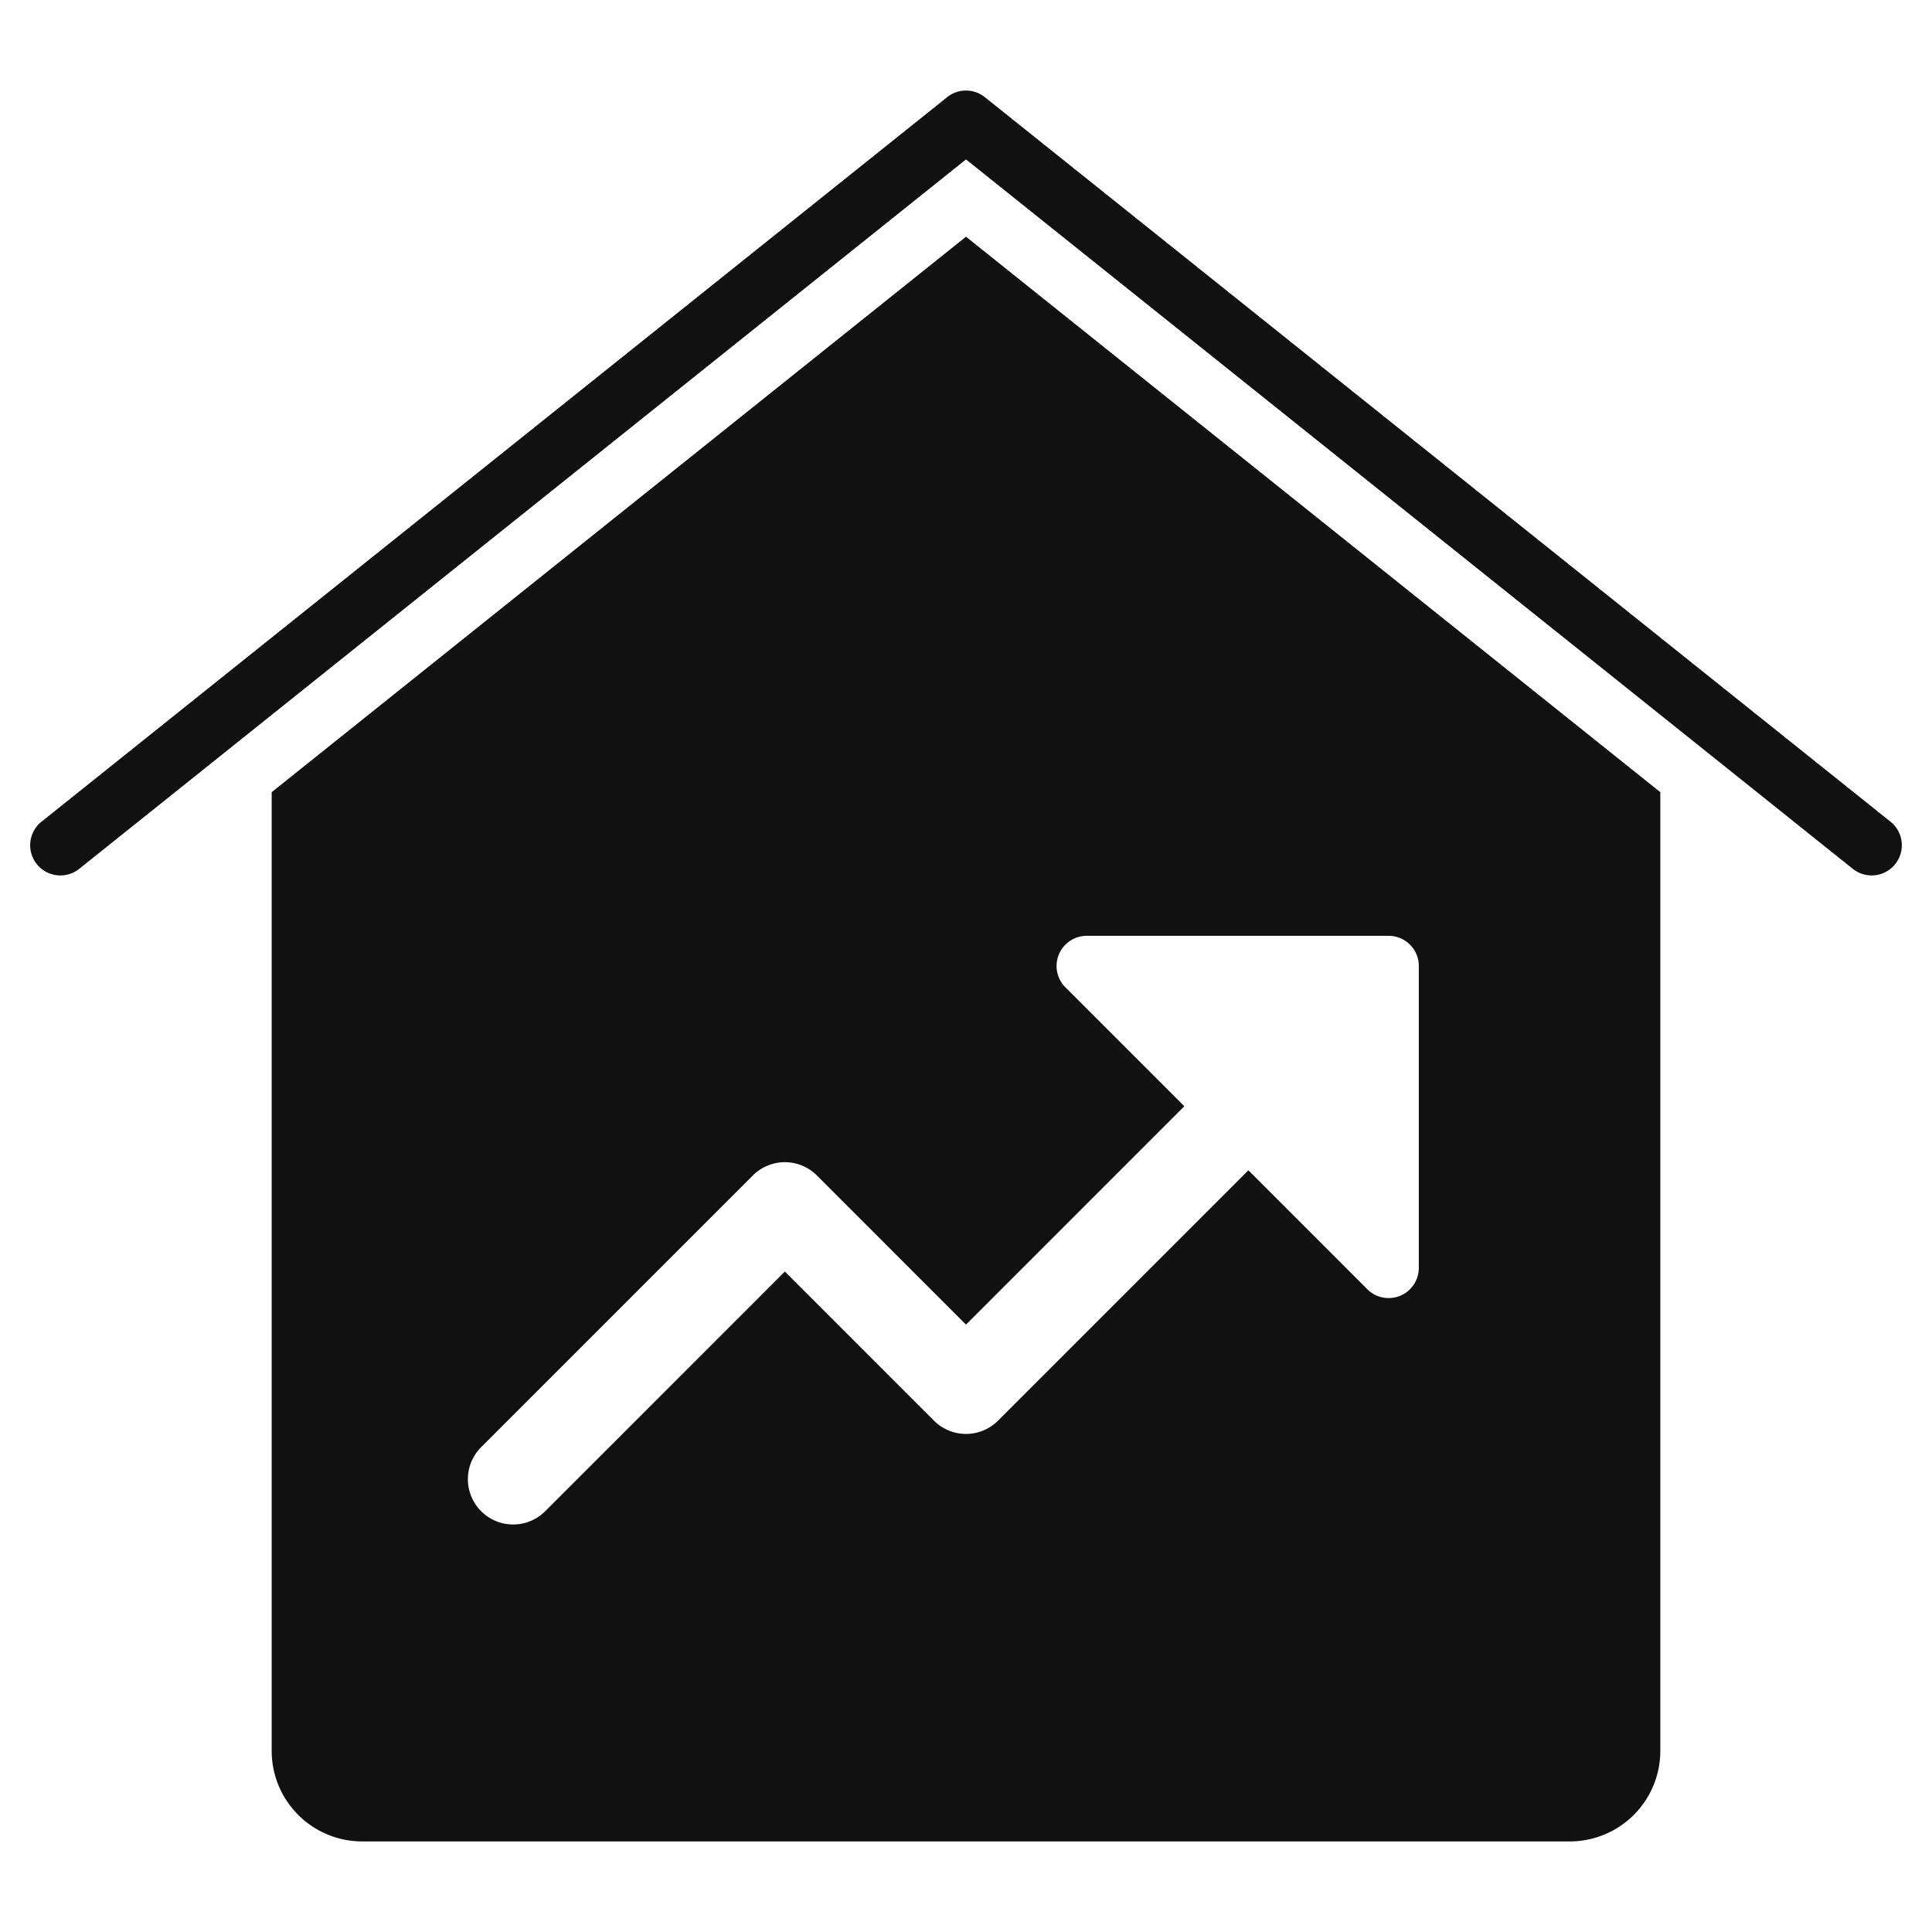 <svg xmlns="http://www.w3.org/2000/svg" viewBox="0 0 64 64" width="64" height="64"><g class="nc-icon-wrapper" stroke="none" fill="#111111"><path d="M62,29a1,1,0,0,1-.624-.219L32,5.281,2.625,28.781a1,1,0,0,1-1.25-1.562h0l30-24a1,1,0,0,1,1.25,0l30,24A1,1,0,0,1,62,29Z" data-color="color-2"></path><path d="M32,7.842,9,26.242V58a3,3,0,0,0,3,3H52a3,3,0,0,0,3-3V26.242ZM47,42a1,1,0,0,1-.617.924A.987.987,0,0,1,46,43a1,1,0,0,1-.707-.293l-3.939-3.939-8.293,8.293a1.5,1.5,0,0,1-2.122,0L26,42.121l-7.939,7.94a1.5,1.5,0,0,1-2.122-2.122l9-9a1.5,1.5,0,0,1,2.122,0L32,43.879l7.232-7.233-3.939-3.939A1,1,0,0,1,36,31H46a1,1,0,0,1,1,1Z" fill="#111111"></path></g></svg>